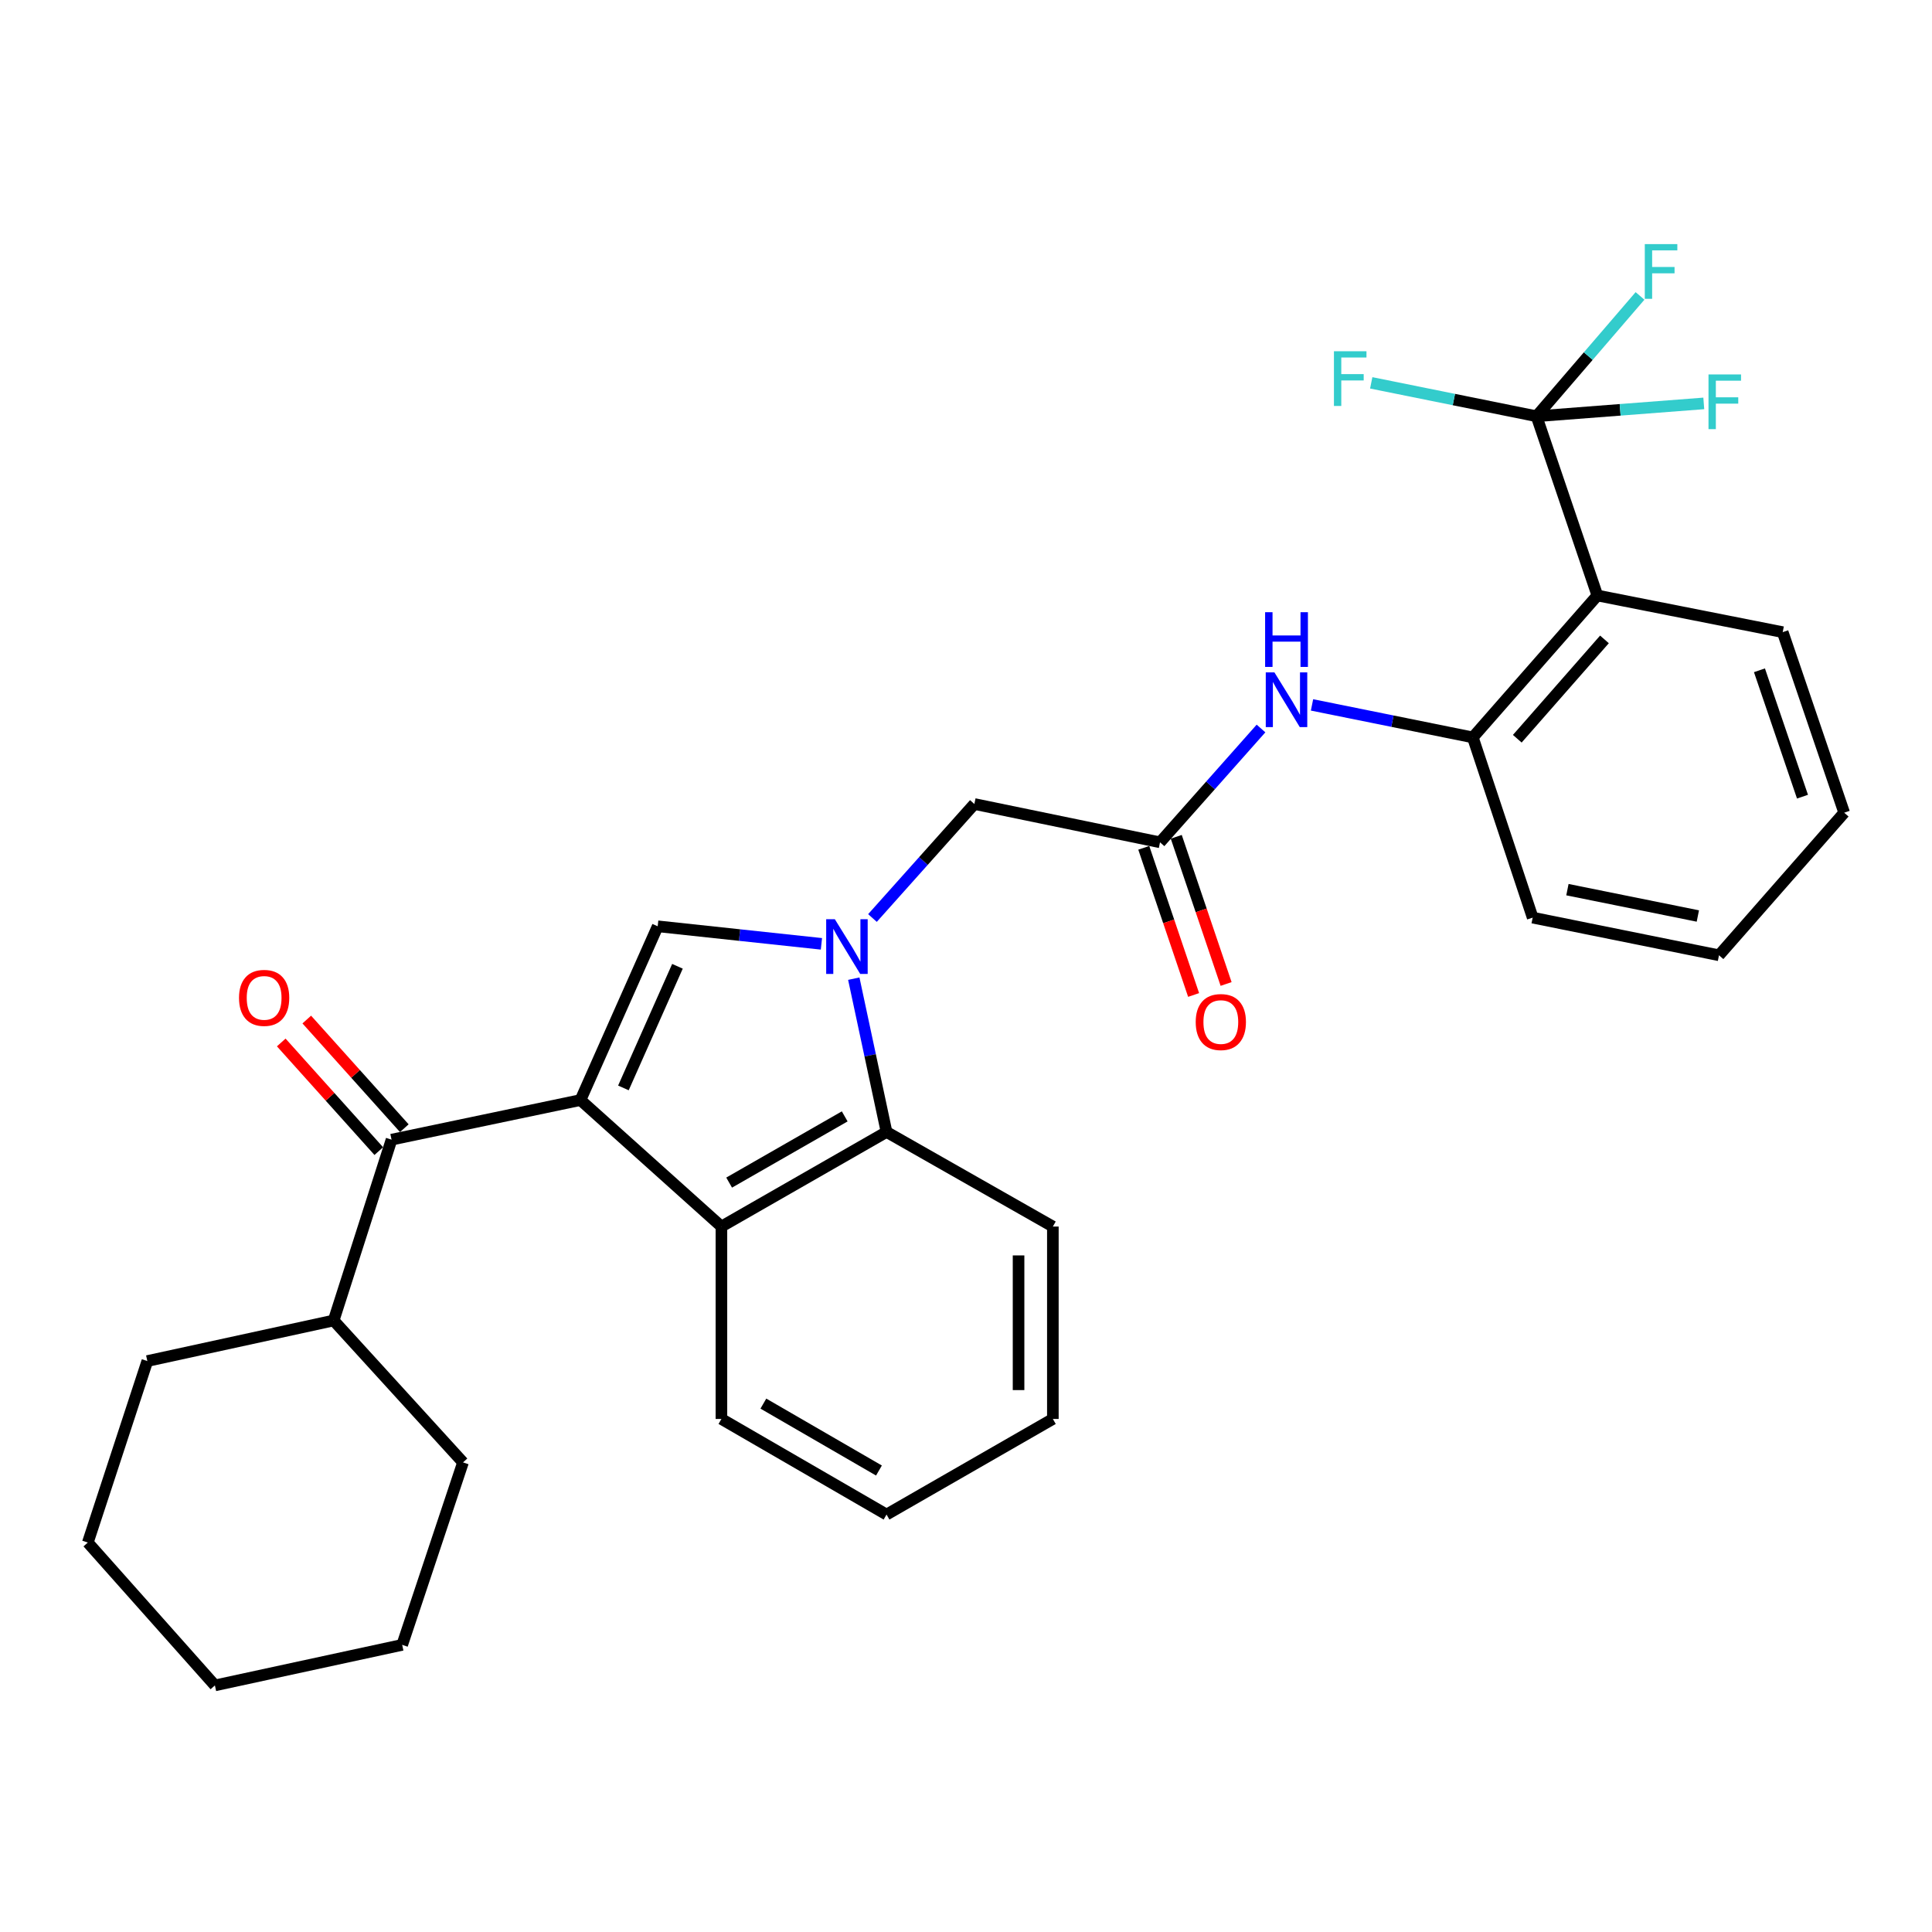 <?xml version='1.0' encoding='iso-8859-1'?>
<svg version='1.1' baseProfile='full'
              xmlns='http://www.w3.org/2000/svg'
                      xmlns:rdkit='http://www.rdkit.org/xml'
                      xmlns:xlink='http://www.w3.org/1999/xlink'
                  xml:space='preserve'
width='1000px' height='1000px' viewBox='0 0 1000 1000'>
<!-- END OF HEADER -->
<rect style='opacity:1.0;fill:#FFFFFF;stroke:none' width='1000' height='1000' x='0' y='0'> </rect>
<path class='bond-1' d='M 300.455,569.387 L 340.423,479.449' style='fill:none;fill-rule:evenodd;stroke:#000000;stroke-width:6px;stroke-linecap:butt;stroke-linejoin:miter;stroke-opacity:1' />
<path class='bond-1' d='M 322.675,563.107 L 350.652,500.15' style='fill:none;fill-rule:evenodd;stroke:#000000;stroke-width:6px;stroke-linecap:butt;stroke-linejoin:miter;stroke-opacity:1' />
<path class='bond-2' d='M 300.455,569.387 L 373.407,634.864' style='fill:none;fill-rule:evenodd;stroke:#000000;stroke-width:6px;stroke-linecap:butt;stroke-linejoin:miter;stroke-opacity:1' />
<path class='bond-5' d='M 300.455,569.387 L 202.664,589.884' style='fill:none;fill-rule:evenodd;stroke:#000000;stroke-width:6px;stroke-linecap:butt;stroke-linejoin:miter;stroke-opacity:1' />
<path class='bond-0' d='M 425.168,488.529 L 382.795,483.989' style='fill:none;fill-rule:evenodd;stroke:#0000FF;stroke-width:6px;stroke-linecap:butt;stroke-linejoin:miter;stroke-opacity:1' />
<path class='bond-0' d='M 382.795,483.989 L 340.423,479.449' style='fill:none;fill-rule:evenodd;stroke:#000000;stroke-width:6px;stroke-linecap:butt;stroke-linejoin:miter;stroke-opacity:1' />
<path class='bond-10' d='M 451.585,475.161 L 477.958,445.657' style='fill:none;fill-rule:evenodd;stroke:#0000FF;stroke-width:6px;stroke-linecap:butt;stroke-linejoin:miter;stroke-opacity:1' />
<path class='bond-10' d='M 477.958,445.657 L 504.33,416.153' style='fill:none;fill-rule:evenodd;stroke:#000000;stroke-width:6px;stroke-linecap:butt;stroke-linejoin:miter;stroke-opacity:1' />
<path class='bond-30' d='M 441.919,506.557 L 450.394,546.228' style='fill:none;fill-rule:evenodd;stroke:#0000FF;stroke-width:6px;stroke-linecap:butt;stroke-linejoin:miter;stroke-opacity:1' />
<path class='bond-30' d='M 450.394,546.228 L 458.868,585.899' style='fill:none;fill-rule:evenodd;stroke:#000000;stroke-width:6px;stroke-linecap:butt;stroke-linejoin:miter;stroke-opacity:1' />
<path class='bond-6' d='M 373.407,634.864 L 458.868,585.899' style='fill:none;fill-rule:evenodd;stroke:#000000;stroke-width:6px;stroke-linecap:butt;stroke-linejoin:miter;stroke-opacity:1' />
<path class='bond-6' d='M 377.4,612.113 L 437.222,577.839' style='fill:none;fill-rule:evenodd;stroke:#000000;stroke-width:6px;stroke-linecap:butt;stroke-linejoin:miter;stroke-opacity:1' />
<path class='bond-18' d='M 373.407,634.864 L 373.407,734.449' style='fill:none;fill-rule:evenodd;stroke:#000000;stroke-width:6px;stroke-linecap:butt;stroke-linejoin:miter;stroke-opacity:1' />
<path class='bond-3' d='M 795.304,215.453 L 826.789,308.223' style='fill:none;fill-rule:evenodd;stroke:#000000;stroke-width:6px;stroke-linecap:butt;stroke-linejoin:miter;stroke-opacity:1' />
<path class='bond-14' d='M 795.304,215.453 L 822.088,184.312' style='fill:none;fill-rule:evenodd;stroke:#000000;stroke-width:6px;stroke-linecap:butt;stroke-linejoin:miter;stroke-opacity:1' />
<path class='bond-14' d='M 822.088,184.312 L 848.872,153.171' style='fill:none;fill-rule:evenodd;stroke:#33CCCC;stroke-width:6px;stroke-linecap:butt;stroke-linejoin:miter;stroke-opacity:1' />
<path class='bond-15' d='M 795.304,215.453 L 752.524,206.807' style='fill:none;fill-rule:evenodd;stroke:#000000;stroke-width:6px;stroke-linecap:butt;stroke-linejoin:miter;stroke-opacity:1' />
<path class='bond-15' d='M 752.524,206.807 L 709.745,198.161' style='fill:none;fill-rule:evenodd;stroke:#33CCCC;stroke-width:6px;stroke-linecap:butt;stroke-linejoin:miter;stroke-opacity:1' />
<path class='bond-16' d='M 795.304,215.453 L 838.59,212.127' style='fill:none;fill-rule:evenodd;stroke:#000000;stroke-width:6px;stroke-linecap:butt;stroke-linejoin:miter;stroke-opacity:1' />
<path class='bond-16' d='M 838.59,212.127 L 881.876,208.801' style='fill:none;fill-rule:evenodd;stroke:#33CCCC;stroke-width:6px;stroke-linecap:butt;stroke-linejoin:miter;stroke-opacity:1' />
<path class='bond-4' d='M 826.789,308.223 L 762.329,381.679' style='fill:none;fill-rule:evenodd;stroke:#000000;stroke-width:6px;stroke-linecap:butt;stroke-linejoin:miter;stroke-opacity:1' />
<path class='bond-4' d='M 830.465,330.952 L 785.343,382.371' style='fill:none;fill-rule:evenodd;stroke:#000000;stroke-width:6px;stroke-linecap:butt;stroke-linejoin:miter;stroke-opacity:1' />
<path class='bond-17' d='M 826.789,308.223 L 922.725,327.201' style='fill:none;fill-rule:evenodd;stroke:#000000;stroke-width:6px;stroke-linecap:butt;stroke-linejoin:miter;stroke-opacity:1' />
<path class='bond-11' d='M 209.271,583.954 L 184.029,555.835' style='fill:none;fill-rule:evenodd;stroke:#000000;stroke-width:6px;stroke-linecap:butt;stroke-linejoin:miter;stroke-opacity:1' />
<path class='bond-11' d='M 184.029,555.835 L 158.786,527.716' style='fill:none;fill-rule:evenodd;stroke:#FF0000;stroke-width:6px;stroke-linecap:butt;stroke-linejoin:miter;stroke-opacity:1' />
<path class='bond-11' d='M 196.058,595.815 L 170.816,567.696' style='fill:none;fill-rule:evenodd;stroke:#000000;stroke-width:6px;stroke-linecap:butt;stroke-linejoin:miter;stroke-opacity:1' />
<path class='bond-11' d='M 170.816,567.696 L 145.574,539.577' style='fill:none;fill-rule:evenodd;stroke:#FF0000;stroke-width:6px;stroke-linecap:butt;stroke-linejoin:miter;stroke-opacity:1' />
<path class='bond-13' d='M 202.664,589.884 L 172.698,683.482' style='fill:none;fill-rule:evenodd;stroke:#000000;stroke-width:6px;stroke-linecap:butt;stroke-linejoin:miter;stroke-opacity:1' />
<path class='bond-19' d='M 458.868,585.899 L 544.959,634.864' style='fill:none;fill-rule:evenodd;stroke:#000000;stroke-width:6px;stroke-linecap:butt;stroke-linejoin:miter;stroke-opacity:1' />
<path class='bond-7' d='M 762.329,381.679 L 720.714,373.267' style='fill:none;fill-rule:evenodd;stroke:#000000;stroke-width:6px;stroke-linecap:butt;stroke-linejoin:miter;stroke-opacity:1' />
<path class='bond-7' d='M 720.714,373.267 L 679.099,364.856' style='fill:none;fill-rule:evenodd;stroke:#0000FF;stroke-width:6px;stroke-linecap:butt;stroke-linejoin:miter;stroke-opacity:1' />
<path class='bond-20' d='M 762.329,381.679 L 793.311,474.961' style='fill:none;fill-rule:evenodd;stroke:#000000;stroke-width:6px;stroke-linecap:butt;stroke-linejoin:miter;stroke-opacity:1' />
<path class='bond-8' d='M 600.424,435.979 L 504.33,416.153' style='fill:none;fill-rule:evenodd;stroke:#000000;stroke-width:6px;stroke-linecap:butt;stroke-linejoin:miter;stroke-opacity:1' />
<path class='bond-9' d='M 600.424,435.979 L 626.559,406.525' style='fill:none;fill-rule:evenodd;stroke:#000000;stroke-width:6px;stroke-linecap:butt;stroke-linejoin:miter;stroke-opacity:1' />
<path class='bond-9' d='M 626.559,406.525 L 652.694,377.071' style='fill:none;fill-rule:evenodd;stroke:#0000FF;stroke-width:6px;stroke-linecap:butt;stroke-linejoin:miter;stroke-opacity:1' />
<path class='bond-12' d='M 592.015,438.826 L 604.913,476.913' style='fill:none;fill-rule:evenodd;stroke:#000000;stroke-width:6px;stroke-linecap:butt;stroke-linejoin:miter;stroke-opacity:1' />
<path class='bond-12' d='M 604.913,476.913 L 617.811,515' style='fill:none;fill-rule:evenodd;stroke:#FF0000;stroke-width:6px;stroke-linecap:butt;stroke-linejoin:miter;stroke-opacity:1' />
<path class='bond-12' d='M 608.832,433.132 L 621.73,471.218' style='fill:none;fill-rule:evenodd;stroke:#000000;stroke-width:6px;stroke-linecap:butt;stroke-linejoin:miter;stroke-opacity:1' />
<path class='bond-12' d='M 621.73,471.218 L 634.628,509.305' style='fill:none;fill-rule:evenodd;stroke:#FF0000;stroke-width:6px;stroke-linecap:butt;stroke-linejoin:miter;stroke-opacity:1' />
<path class='bond-21' d='M 172.698,683.482 L 76.259,704.473' style='fill:none;fill-rule:evenodd;stroke:#000000;stroke-width:6px;stroke-linecap:butt;stroke-linejoin:miter;stroke-opacity:1' />
<path class='bond-22' d='M 172.698,683.482 L 239.654,756.938' style='fill:none;fill-rule:evenodd;stroke:#000000;stroke-width:6px;stroke-linecap:butt;stroke-linejoin:miter;stroke-opacity:1' />
<path class='bond-33' d='M 922.725,327.201 L 954.545,420.651' style='fill:none;fill-rule:evenodd;stroke:#000000;stroke-width:6px;stroke-linecap:butt;stroke-linejoin:miter;stroke-opacity:1' />
<path class='bond-33' d='M 910.691,346.941 L 932.965,412.356' style='fill:none;fill-rule:evenodd;stroke:#000000;stroke-width:6px;stroke-linecap:butt;stroke-linejoin:miter;stroke-opacity:1' />
<path class='bond-24' d='M 373.407,734.449 L 458.868,783.926' style='fill:none;fill-rule:evenodd;stroke:#000000;stroke-width:6px;stroke-linecap:butt;stroke-linejoin:miter;stroke-opacity:1' />
<path class='bond-24' d='M 395.122,726.505 L 454.945,761.139' style='fill:none;fill-rule:evenodd;stroke:#000000;stroke-width:6px;stroke-linecap:butt;stroke-linejoin:miter;stroke-opacity:1' />
<path class='bond-31' d='M 544.959,634.864 L 544.959,734.449' style='fill:none;fill-rule:evenodd;stroke:#000000;stroke-width:6px;stroke-linecap:butt;stroke-linejoin:miter;stroke-opacity:1' />
<path class='bond-31' d='M 527.204,649.801 L 527.204,719.511' style='fill:none;fill-rule:evenodd;stroke:#000000;stroke-width:6px;stroke-linecap:butt;stroke-linejoin:miter;stroke-opacity:1' />
<path class='bond-26' d='M 793.311,474.961 L 889.75,494.452' style='fill:none;fill-rule:evenodd;stroke:#000000;stroke-width:6px;stroke-linecap:butt;stroke-linejoin:miter;stroke-opacity:1' />
<path class='bond-26' d='M 811.294,460.481 L 878.801,474.125' style='fill:none;fill-rule:evenodd;stroke:#000000;stroke-width:6px;stroke-linecap:butt;stroke-linejoin:miter;stroke-opacity:1' />
<path class='bond-28' d='M 76.259,704.473 L 45.455,798.416' style='fill:none;fill-rule:evenodd;stroke:#000000;stroke-width:6px;stroke-linecap:butt;stroke-linejoin:miter;stroke-opacity:1' />
<path class='bond-27' d='M 239.654,756.938 L 208.168,851.385' style='fill:none;fill-rule:evenodd;stroke:#000000;stroke-width:6px;stroke-linecap:butt;stroke-linejoin:miter;stroke-opacity:1' />
<path class='bond-23' d='M 954.545,420.651 L 889.75,494.452' style='fill:none;fill-rule:evenodd;stroke:#000000;stroke-width:6px;stroke-linecap:butt;stroke-linejoin:miter;stroke-opacity:1' />
<path class='bond-25' d='M 458.868,783.926 L 544.959,734.449' style='fill:none;fill-rule:evenodd;stroke:#000000;stroke-width:6px;stroke-linecap:butt;stroke-linejoin:miter;stroke-opacity:1' />
<path class='bond-29' d='M 208.168,851.385 L 111.236,872.365' style='fill:none;fill-rule:evenodd;stroke:#000000;stroke-width:6px;stroke-linecap:butt;stroke-linejoin:miter;stroke-opacity:1' />
<path class='bond-32' d='M 45.455,798.416 L 111.236,872.365' style='fill:none;fill-rule:evenodd;stroke:#000000;stroke-width:6px;stroke-linecap:butt;stroke-linejoin:miter;stroke-opacity:1' />
<path  class='atom-1' d='M 432.111 475.784
L 441.391 490.784
Q 442.311 492.264, 443.791 494.944
Q 445.271 497.624, 445.351 497.784
L 445.351 475.784
L 449.111 475.784
L 449.111 504.104
L 445.231 504.104
L 435.271 487.704
Q 434.111 485.784, 432.871 483.584
Q 431.671 481.384, 431.311 480.704
L 431.311 504.104
L 427.631 504.104
L 427.631 475.784
L 432.111 475.784
' fill='#0000FF'/>
<path  class='atom-10' d='M 659.64 348.028
L 668.92 363.028
Q 669.84 364.508, 671.32 367.188
Q 672.8 369.868, 672.88 370.028
L 672.88 348.028
L 676.64 348.028
L 676.64 376.348
L 672.76 376.348
L 662.8 359.948
Q 661.64 358.028, 660.4 355.828
Q 659.2 353.628, 658.84 352.948
L 658.84 376.348
L 655.16 376.348
L 655.16 348.028
L 659.64 348.028
' fill='#0000FF'/>
<path  class='atom-10' d='M 654.82 316.876
L 658.66 316.876
L 658.66 328.916
L 673.14 328.916
L 673.14 316.876
L 676.98 316.876
L 676.98 345.196
L 673.14 345.196
L 673.14 332.116
L 658.66 332.116
L 658.66 345.196
L 654.82 345.196
L 654.82 316.876
' fill='#0000FF'/>
<path  class='atom-12' d='M 123.715 516.499
Q 123.715 509.699, 127.075 505.899
Q 130.435 502.099, 136.715 502.099
Q 142.995 502.099, 146.355 505.899
Q 149.715 509.699, 149.715 516.499
Q 149.715 523.379, 146.315 527.299
Q 142.915 531.179, 136.715 531.179
Q 130.475 531.179, 127.075 527.299
Q 123.715 523.419, 123.715 516.499
M 136.715 527.979
Q 141.035 527.979, 143.355 525.099
Q 145.715 522.179, 145.715 516.499
Q 145.715 510.939, 143.355 508.139
Q 141.035 505.299, 136.715 505.299
Q 132.395 505.299, 130.035 508.099
Q 127.715 510.899, 127.715 516.499
Q 127.715 522.219, 130.035 525.099
Q 132.395 527.979, 136.715 527.979
' fill='#FF0000'/>
<path  class='atom-13' d='M 618.899 529.006
Q 618.899 522.206, 622.259 518.406
Q 625.619 514.606, 631.899 514.606
Q 638.179 514.606, 641.539 518.406
Q 644.899 522.206, 644.899 529.006
Q 644.899 535.886, 641.499 539.806
Q 638.099 543.686, 631.899 543.686
Q 625.659 543.686, 622.259 539.806
Q 618.899 535.926, 618.899 529.006
M 631.899 540.486
Q 636.219 540.486, 638.539 537.606
Q 640.899 534.686, 640.899 529.006
Q 640.899 523.446, 638.539 520.646
Q 636.219 517.806, 631.899 517.806
Q 627.579 517.806, 625.219 520.606
Q 622.899 523.406, 622.899 529.006
Q 622.899 534.726, 625.219 537.606
Q 627.579 540.486, 631.899 540.486
' fill='#FF0000'/>
<path  class='atom-15' d='M 851.344 126.348
L 868.184 126.348
L 868.184 129.588
L 855.144 129.588
L 855.144 138.188
L 866.744 138.188
L 866.744 141.468
L 855.144 141.468
L 855.144 154.668
L 851.344 154.668
L 851.344 126.348
' fill='#33CCCC'/>
<path  class='atom-16' d='M 690.445 181.802
L 707.285 181.802
L 707.285 185.042
L 694.245 185.042
L 694.245 193.642
L 705.845 193.642
L 705.845 196.922
L 694.245 196.922
L 694.245 210.122
L 690.445 210.122
L 690.445 181.802
' fill='#33CCCC'/>
<path  class='atom-17' d='M 884.319 193.806
L 901.159 193.806
L 901.159 197.046
L 888.119 197.046
L 888.119 205.646
L 899.719 205.646
L 899.719 208.926
L 888.119 208.926
L 888.119 222.126
L 884.319 222.126
L 884.319 193.806
' fill='#33CCCC'/>
</svg>
